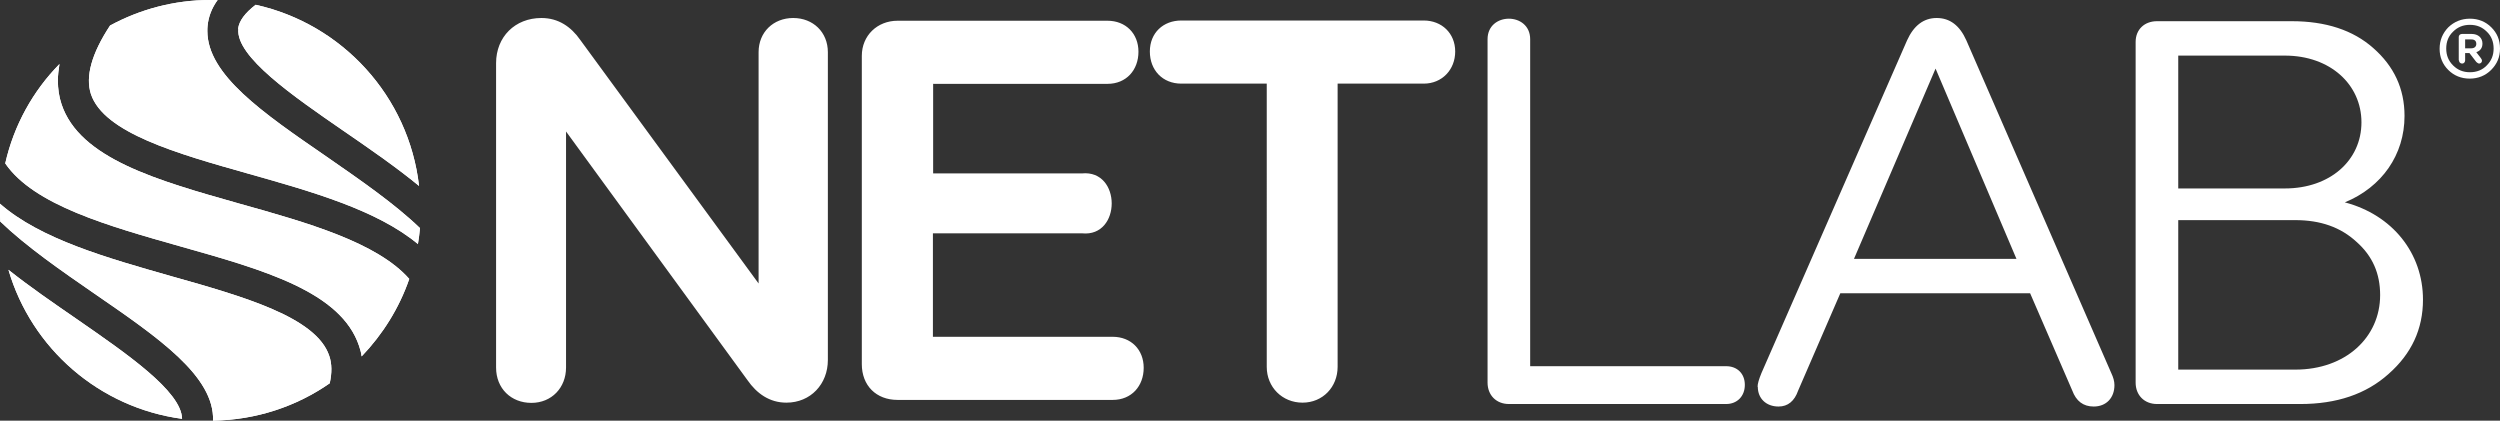<?xml version="1.0" encoding="UTF-8"?>
<svg id="Layer_2" data-name="Layer 2" xmlns="http://www.w3.org/2000/svg" xmlns:xlink="http://www.w3.org/1999/xlink" viewBox="0 0 109.71 18.46">
  <rect x="0" y="0" width="109.71" height="18.46" fill="#333333" stroke="none"/>
  <defs>
    <style>
      .cls-1, .cls-2, .cls-3 {
        fill: #fff;
      }

      .cls-4 {
        clip-path: url(#clippath-2);
      }

      .cls-5 {
        clip-path: url(#clippath-1);
      }

      .cls-6 {
        clip-path: url(#clippath-4);
      }

      .cls-2, .cls-3 {
        stroke-width: 0px;
      }

      .cls-3 {
        fill-rule: evenodd;
      }

      .cls-7 {
        clip-path: url(#clippath);
      }

      .cls-8 {
        clip-path: url(#clippath-3);
      }
    </style>
    <clipPath id="clippath">
      <path class="cls-2" d="M0,9.23c0,.16,0,.33.01.49,1.13,1.09,2.69,2.17,4.14,3.17,2.82,1.94,5.26,3.62,5.2,5.57,1.9-.03,3.67-.63,5.12-1.64.1-.45.1-.85-.02-1.2-.56-1.7-3.78-2.61-6.9-3.49C4.71,11.32,1.78,10.5,0,8.94c0,.1,0,.19,0,.29"/>
    </clipPath>
    <clipPath id="clippath-1">
      <path class="cls-2" d="M9.23,0c-1.59,0-3.09.41-4.4,1.12-.81,1.23-1.09,2.24-.84,3.01.57,1.7,3.78,2.61,6.9,3.49,2.8.79,5.66,1.6,7.45,3.09.04-.23.07-.47.09-.7-1.13-1.09-2.68-2.15-4.12-3.15-2.79-1.92-5.21-3.58-5.21-5.5,0-.07,0-.15.01-.23.04-.4.18-.77.44-1.13-.1,0-.2,0-.31,0h0Z"/>
    </clipPath>
    <clipPath id="clippath-2">
      <path class="cls-2" d="M.37,11.84c1.01,3.45,3.98,6.05,7.62,6.54-.02-1.21-2.46-2.88-4.61-4.37-1.03-.71-2.08-1.43-3.01-2.17Z"/>
    </clipPath>
    <clipPath id="clippath-3">
      <path class="cls-2" d="M.23,7.17c1.25,1.83,4.53,2.75,7.71,3.65,3.61,1.02,7.03,1.98,7.82,4.37.05.15.09.29.11.45.92-.96,1.65-2.12,2.09-3.4-1.41-1.6-4.47-2.47-7.44-3.3-3.61-1.02-7.03-1.98-7.82-4.37-.11-.33-.16-.67-.16-1.03,0-.24.03-.48.07-.73C1.45,3.99.61,5.49.23,7.17"/>
    </clipPath>
    <clipPath id="clippath-4">
      <path class="cls-2" d="M10.46,1.27c-.12,1.21,2.39,2.94,4.61,4.47,1.15.79,2.31,1.59,3.32,2.42-.45-3.93-3.37-7.11-7.17-7.95-.47.36-.73.71-.77,1.05"/>
    </clipPath>
  </defs>
  <g id="Layer_1-2" data-name="Layer 1">
    <g>
      <path class="cls-1" d="M0,9.23c0,.16,0,.33.01.49,1.13,1.09,2.69,2.17,4.14,3.17,2.82,1.94,5.26,3.62,5.2,5.57,1.9-.03,3.67-.63,5.12-1.64.1-.45.1-.85-.02-1.2-.56-1.7-3.78-2.61-6.9-3.49C4.71,11.32,1.78,10.5,0,8.94c0,.1,0,.19,0,.29"/>
      <g class="cls-7">
        <rect class="cls-2" x=".28" y="5.2" width="14.02" height="17" transform="translate(-8.09 15.74) rotate(-69.51)"/>
      </g>
    </g>
    <g>
      <path class="cls-1" d="M9.23,0c-1.59,0-3.09.41-4.4,1.12-.81,1.23-1.09,2.24-.84,3.01.57,1.7,3.78,2.61,6.9,3.49,2.8.79,5.66,1.6,7.45,3.09.04-.23.07-.47.09-.7-1.13-1.09-2.68-2.15-4.12-3.15-2.79-1.92-5.21-3.58-5.21-5.5,0-.07,0-.15.01-.23.04-.4.18-.77.44-1.13-.1,0-.2,0-.31,0h0Z"/>
      <g class="cls-5">
        <rect class="cls-2" x="3.29" y="-3.49" width="15.58" height="17.7" transform="translate(1.84 13.48) rotate(-67.12)"/>
      </g>
    </g>
    <g>
      <path class="cls-1" d="M.37,11.84c1.01,3.45,3.98,6.05,7.62,6.54-.02-1.21-2.46-2.88-4.61-4.37-1.03-.71-2.08-1.43-3.01-2.17Z"/>
      <g class="cls-4">
        <rect class="cls-2" x="-.43" y="10.24" width="9.23" height="9.73" transform="translate(-11.22 12.21) rotate(-63.85)"/>
      </g>
    </g>
    <g>
      <path class="cls-1" d="M.23,7.17c1.25,1.83,4.53,2.75,7.71,3.65,3.61,1.02,7.03,1.98,7.82,4.37.05.15.09.29.11.45.92-.96,1.65-2.12,2.09-3.4-1.41-1.6-4.47-2.47-7.44-3.3-3.61-1.02-7.03-1.98-7.82-4.37-.11-.33-.16-.67-.16-1.03,0-.24.03-.48.07-.73C1.45,3.99.61,5.49.23,7.17"/>
      <g class="cls-8">
        <rect class="cls-2" x="-.23" y="-1.43" width="18.64" height="21.29" transform="translate(-2.9 14.1) rotate(-67.51)"/>
      </g>
    </g>
    <g>
      <path class="cls-1" d="M10.46,1.27c-.12,1.21,2.39,2.94,4.61,4.47,1.15.79,2.31,1.59,3.32,2.42-.45-3.93-3.37-7.11-7.17-7.95-.47.36-.73.71-.77,1.05"/>
      <g class="cls-6">
        <rect class="cls-2" x="8.92" y="-1.28" width="10.9" height="10.94" transform="translate(3.59 14.58) rotate(-60.18)"/>
      </g>
    </g>
    <path class="cls-3" d="M58.7,3.67v12.43c0,.88-.65,1.57-1.54,1.57s-1.57-.68-1.57-1.57V3.67h-3.75c-.82,0-1.38-.59-1.38-1.41s.59-1.36,1.38-1.36h10.64c.79,0,1.38.56,1.38,1.36s-.58,1.41-1.38,1.41h-3.78ZM40.95,3.67v3.94h6.53c1.74-.17,1.74,2.8.01,2.63h-6.55v4.54h7.89c.8,0,1.36.56,1.36,1.36s-.53,1.41-1.36,1.41h-9.44c-.94,0-1.57-.63-1.57-1.57V2.45c0-.89.68-1.54,1.57-1.54h9.21c.8,0,1.36.56,1.36,1.36s-.53,1.41-1.36,1.41h-7.66ZM33.29,12.44V2.29c0-.88.65-1.5,1.52-1.5s1.52.62,1.52,1.5v13.51c0,1.05-.75,1.87-1.82,1.87-.74,0-1.3-.4-1.71-.99l-7.96-10.91v10.36c0,.88-.63,1.55-1.52,1.55s-1.55-.63-1.55-1.55V2.77c0-1.15.83-1.98,1.99-1.98.74,0,1.3.38,1.71.97l7.82,10.68Z"/>
    <path class="cls-2" d="M95.59,9.66h5.14c1.1,0,1.99.31,2.69.96.7.62,1.03,1.39,1.03,2.33,0,1.85-1.51,3.27-3.72,3.27h-5.14v-6.55ZM95.59,2.44h4.68c1.99,0,3.36,1.27,3.36,2.93s-1.37,2.9-3.36,2.9h-4.68V2.44ZM93.72,16.79c0,.55.38.94.94.94h6.29c1.58,0,2.88-.43,3.87-1.32,1.01-.89,1.51-1.97,1.51-3.26,0-2.04-1.34-3.72-3.43-4.27,1.63-.67,2.62-2.09,2.62-3.79,0-1.2-.46-2.18-1.37-2.98-.89-.79-2.09-1.18-3.58-1.18h-5.91c-.55,0-.94.36-.94.91v14.96ZM84.94,3.01l3.55,8.35h-7.13l3.58-8.35ZM77.14,16.98c0,.5.36.86.91.86.41,0,.7-.24.86-.7l1.85-4.27h8.33l1.85,4.27c.17.46.48.7.94.7.55,0,.91-.38.91-.94,0-.17-.05-.34-.14-.53l-6.36-14.6c-.29-.65-.72-.98-1.3-.98s-1.01.34-1.3.98l-6.39,14.6c-.12.29-.17.48-.17.6M65.28,16.79c0,.55.38.94.94.94h9.53c.48,0,.82-.34.82-.84s-.34-.82-.82-.82h-8.6V1.72c0-1.2-1.87-1.2-1.87,0v15.08Z"/>
    <path class="cls-2" d="M108.18,1.73h.27c.15,0,.22.07.22.2,0,.11-.08.19-.22.19h-.27v-.38ZM107.91,2.65c0,.08.06.14.14.14.07,0,.13-.06.13-.14v-.32h.19l.3.39s.08.07.12.07c.07,0,.13-.05.13-.13,0-.03-.02-.07-.05-.11l-.2-.26c.18-.06.27-.19.27-.38,0-.25-.19-.42-.47-.42h-.43c-.08,0-.14.06-.14.13v1.03ZM107.35,2.13c0-.3.1-.55.3-.74.2-.2.44-.3.74-.3s.54.1.74.3c.2.19.3.44.3.74s-.1.54-.3.74c-.19.2-.44.3-.74.3s-.54-.1-.74-.3c-.2-.2-.3-.44-.3-.74M107.44,3.07c.25.25.57.38.94.38s.69-.13.94-.38c.26-.26.39-.56.39-.94s-.13-.68-.38-.93c-.25-.25-.57-.38-.94-.38s-.69.13-.95.38c-.25.26-.38.57-.38.94s.13.68.38.93"/>
  </g>
</svg>